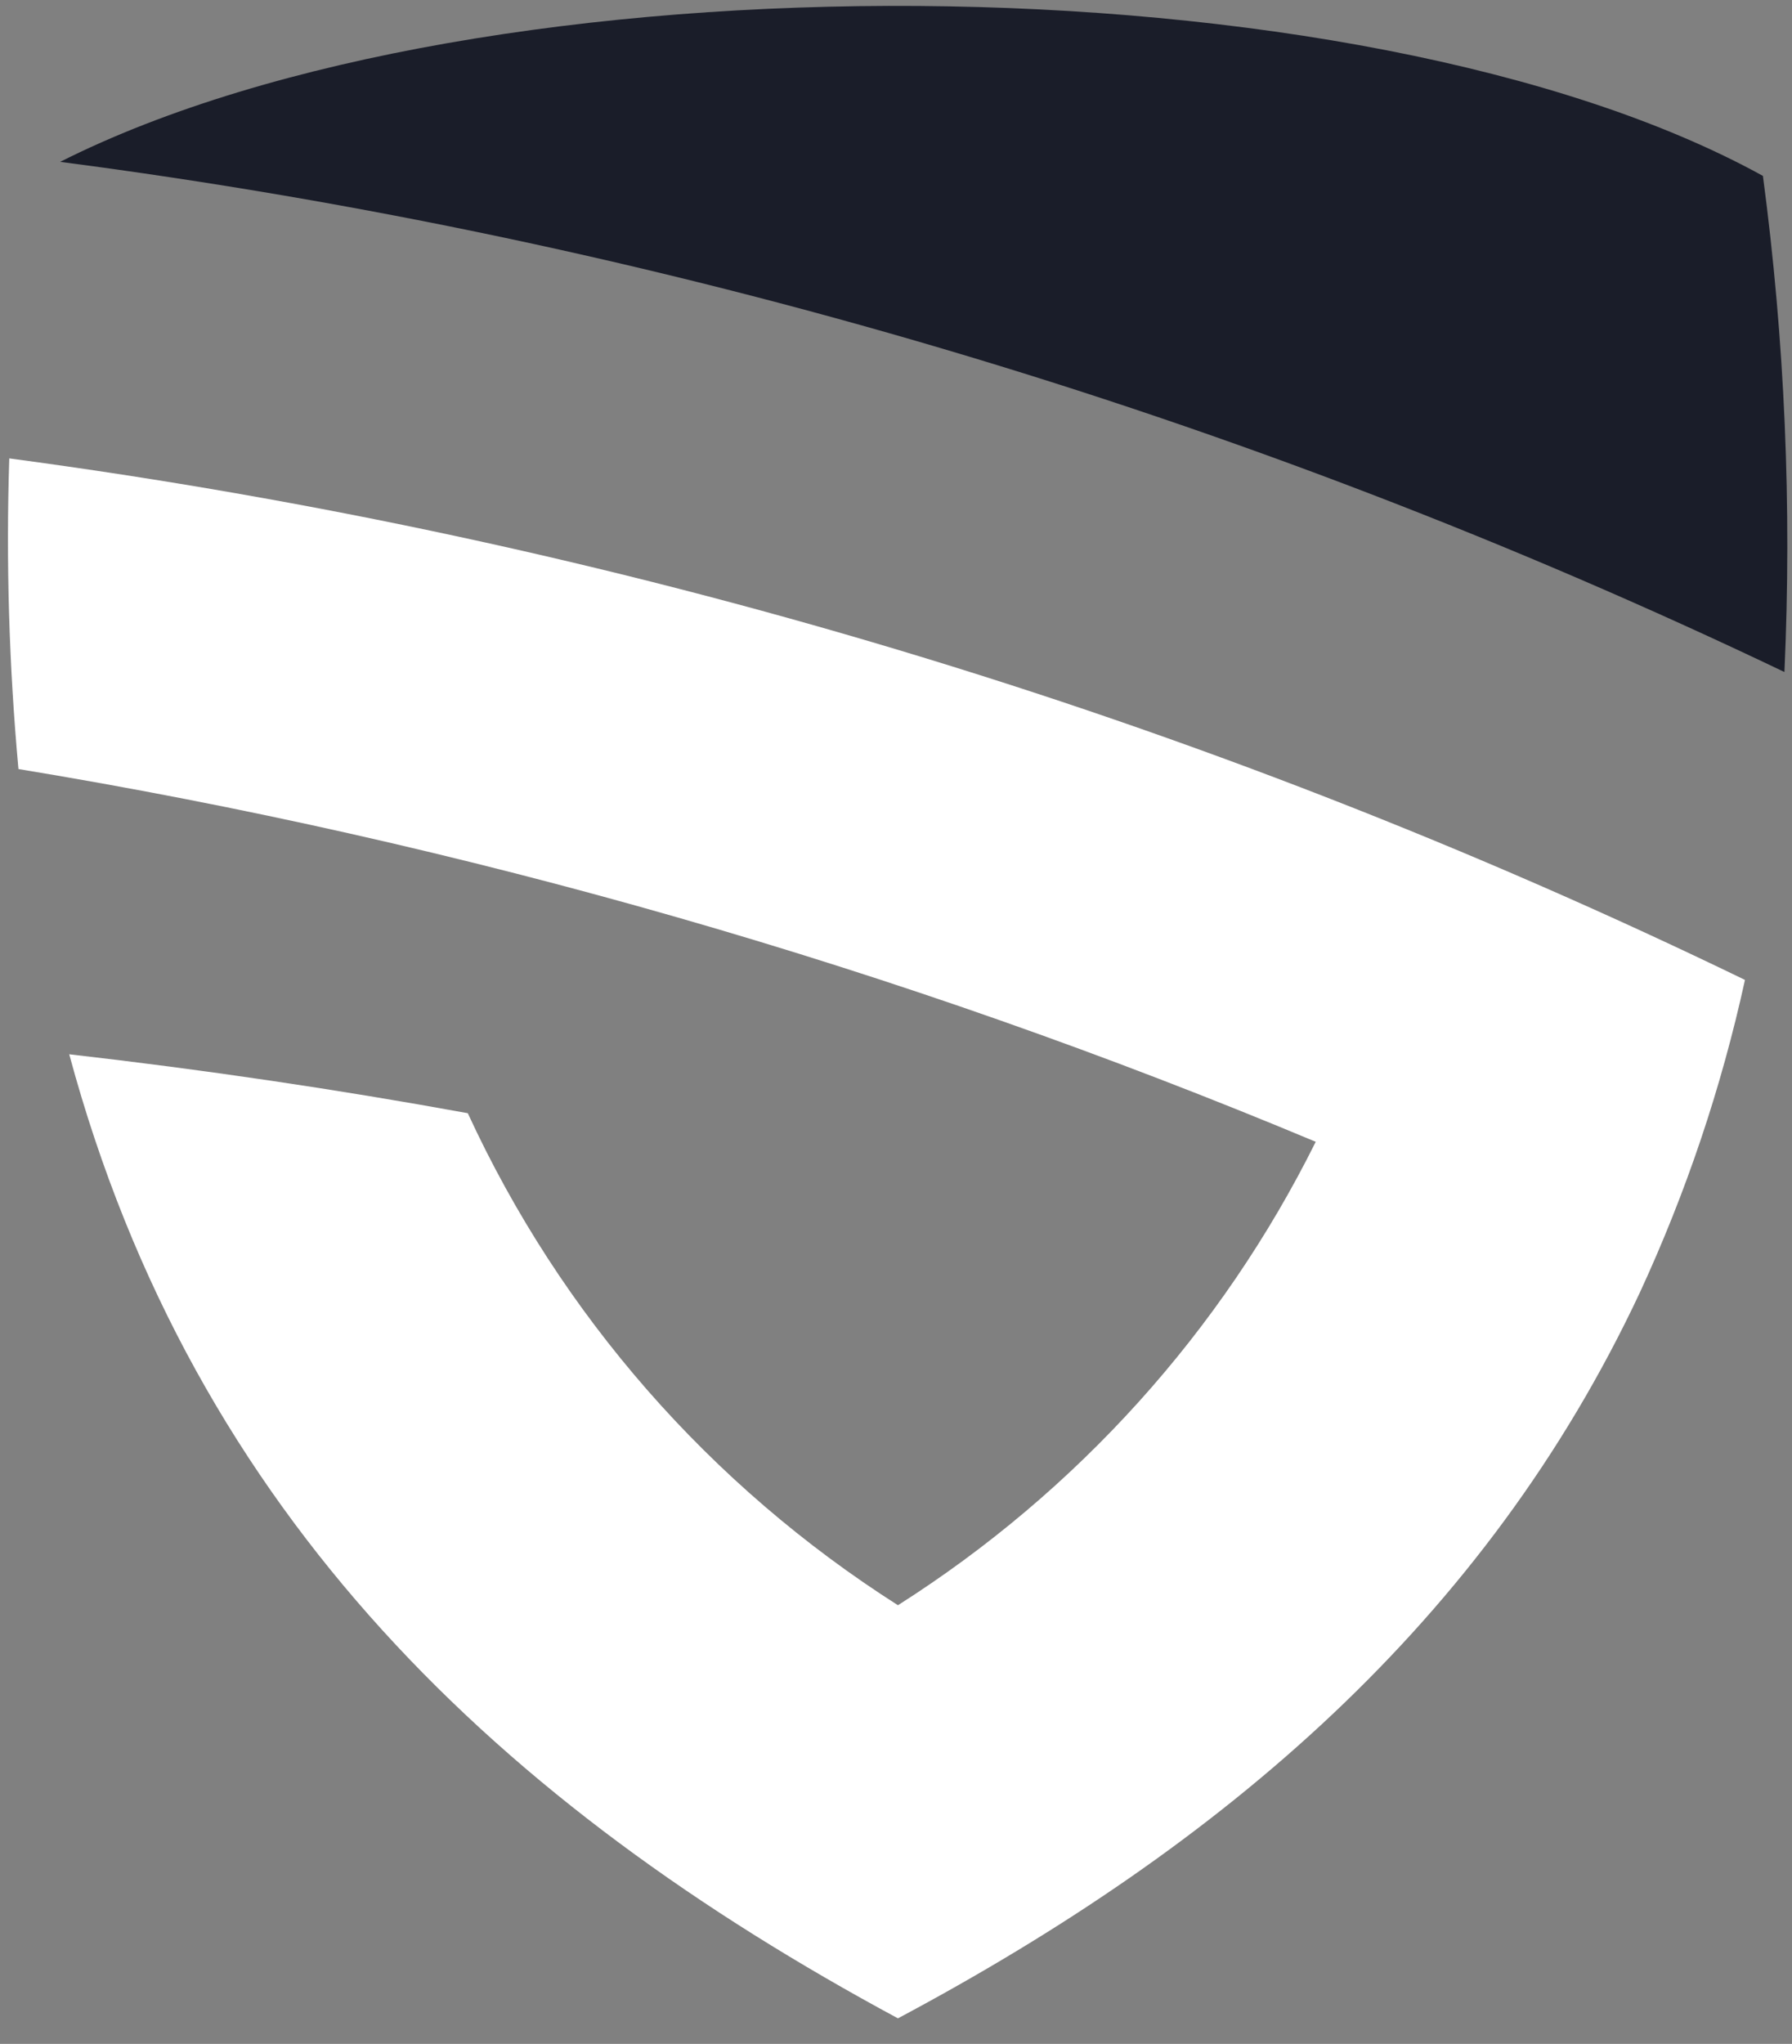 <?xml version="1.0" encoding="UTF-8"?>
<svg xmlns="http://www.w3.org/2000/svg" width="57" height="65" viewBox="0 0 57 65" fill="none">
  <rect x="0" y="0" width="57" height="65" fill="#808080" stroke="none"/>
  <path fill-rule="evenodd" clip-rule="evenodd" d="M56.759 21.371C56.998 16.102 56.77 10.823 56.075 5.594C43.281 -1.458 15.32 -1.616 1.914 5.147C20.95 7.63 39.465 13.107 56.759 21.371Z" fill="#1A1D29"></path>
  <path fill-rule="evenodd" clip-rule="evenodd" d="M28.562 64.187C38.897 58.678 47.251 51.569 52.157 41.113C53.632 37.926 54.754 34.59 55.504 31.163C38.119 22.735 19.477 17.136 0.295 14.578C0.189 17.874 0.287 21.173 0.587 24.457C14.763 26.791 28.613 30.77 41.851 36.311C38.859 42.331 34.264 47.427 28.562 51.049C22.581 47.242 17.831 41.81 14.88 35.402C10.717 34.643 6.491 34.018 2.202 33.528C6.176 48.252 16.001 57.424 28.562 64.187Z" fill="white"></path>
</svg>
